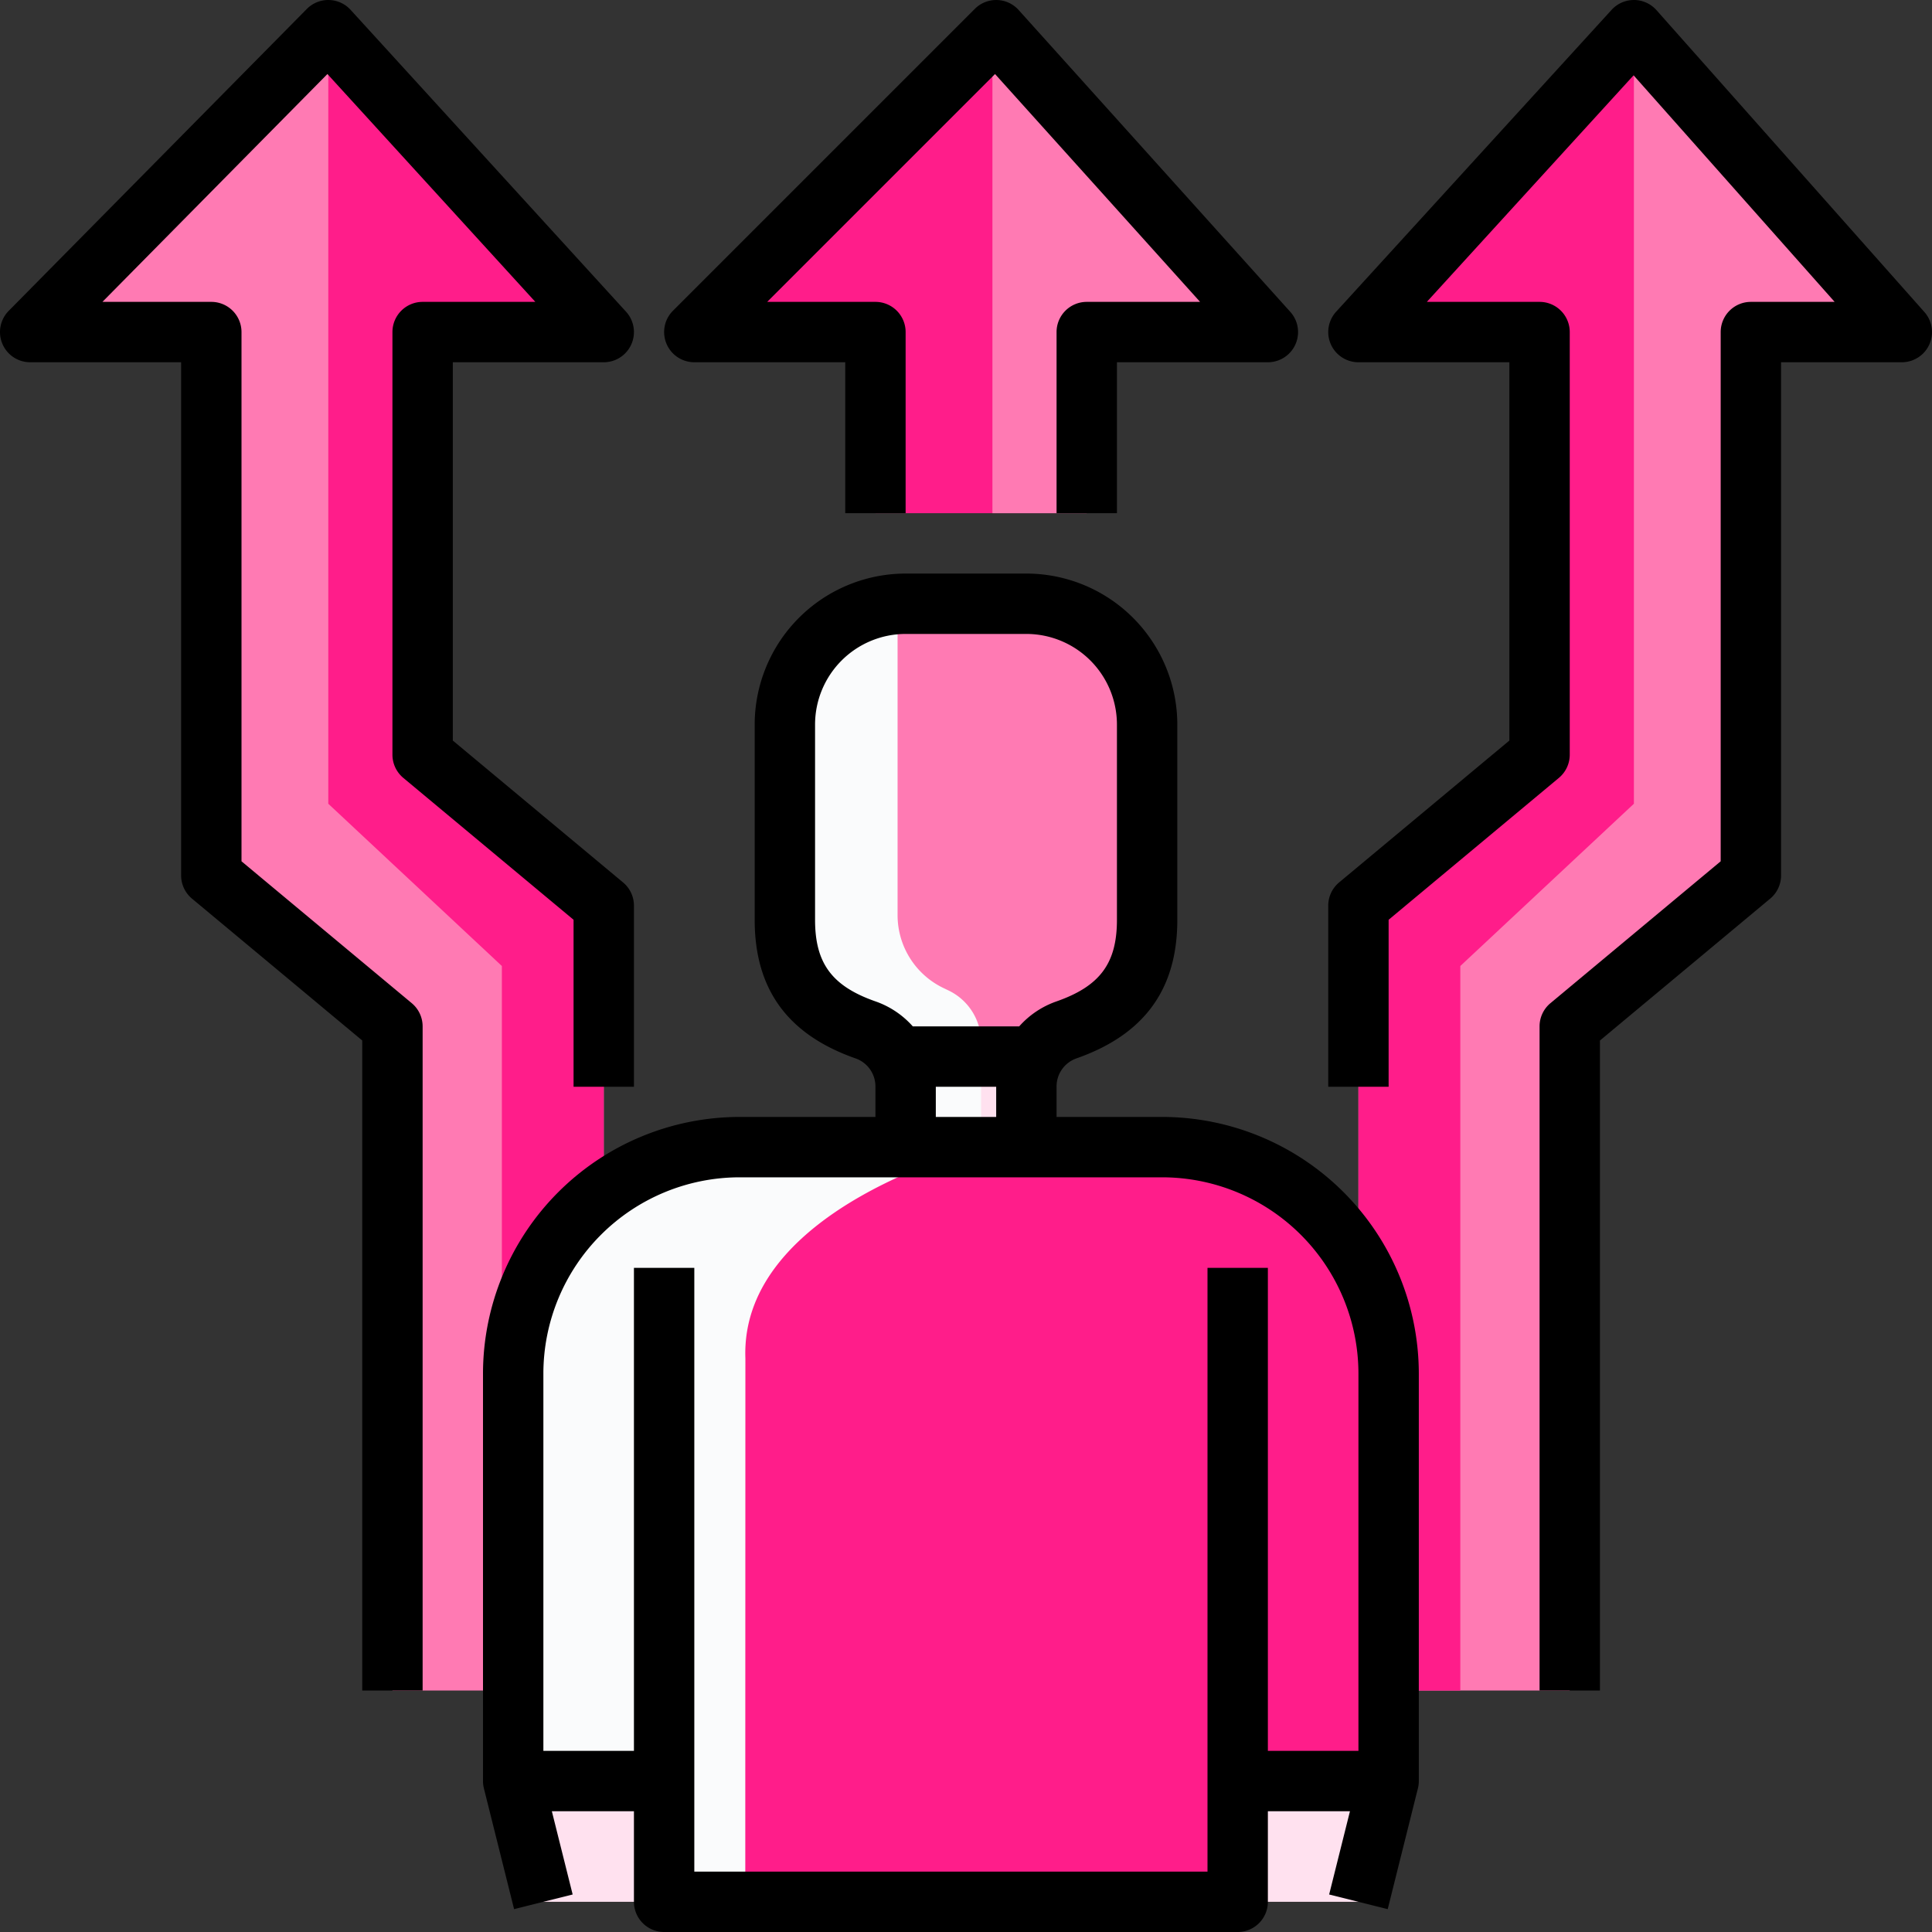 <svg xmlns="http://www.w3.org/2000/svg" version="1.1" xmlns:xlink="http://www.w3.org/1999/xlink" width="512" height="512" x="0" y="0" viewBox="0 0 512 512" style="enable-background:new 0 0 512 512" xml:space="preserve" class=""><rect x="0" y="0" width="512" height="512" fill="#333333" stroke="none"/><g><path fill="#ff7ab3" d="M360 448V240l48-40V88h-48l73-80 71 80h-40v144l-48 40v176z" opacity="1" data-original="#f4b651" class=""></path><path fill="#ff1d8a" d="M408 88v112l-48 40v208h27V256l46-43V8l-73 80z" opacity="1" data-original="#f2a536" class=""></path><path fill="#ff7ab3" d="M160 448V240l-48-40V88h48L87 8 8 88h48v144l48 40v176z" opacity="1" data-original="#3dfaff" class=""></path><path fill="#ff1d8a" d="M133 256v192h27V240l-48-40V88h48L87 8v205z" opacity="1" data-original="#22dddd" class=""></path><path fill="#ff1d8a" d="M368 364v108h-38.33v32H176v-32h-40V364a60 60 0 0 1 60-60h112a60 60 0 0 1 60 60z" opacity="1" data-original="#23a3db" class=""></path><path fill="#ff7ab3" d="M304 243.773c0 16.185-7.848 24.439-21.438 29.183A15.9 15.9 0 0 0 272 288v16h-32v-16a15.9 15.9 0 0 0-10.562-15.044c-13.59-4.744-21.438-13-21.438-29.183V192a32 32 0 0 1 32-32h32a32 32 0 0 1 32 32z" opacity="1" data-original="#894619" class=""></path><path fill="#ffe1ef" d="M176 472v32h-32l-8-32zM368 472l-8 32h-30.33v-32z" opacity="1" data-original="#fdcaa7" class=""></path><path fill="#ff1d8a" d="M232 136V88h-48l80-80 72 80h-48v48z" opacity="1" data-original="#f2cb2a" class=""></path><path fill="#ffe1ef" d="M240 288v16h32v-16a16.09 16.09 0 0 1 2.133-8h-36.266a16.09 16.09 0 0 1 2.133 8z" opacity="1" data-original="#fdcaa7" class=""></path><path fill="#fafbfc20" d="M237.867 242.521v-82.442A32 32 0 0 0 208 192v51.773c0 16.185 7.848 24.439 21.438 29.183A15.9 15.9 0 0 1 240 288v16h-44a60 60 0 0 0-60 60v108h40v40h21.51v-40l.026-112c-1.5-40.122 62.464-56 62.464-56v-27.816a15.188 15.188 0 0 0-8.614-13.692l-1.368-.657a21.426 21.426 0 0 1-12.151-19.314z" opacity="1" data-original="#fafbfc20" class=""></path><path fill="#ff7ab3" d="M288 88h48L265.796 9.995l-2.213-1.578L263 9v127h25z" opacity="1" data-original="#f7d74f" class=""></path><path d="M128 364v108a7.975 7.975 0 0 0 .239 1.94l8 32 15.521-3.881L146.246 480H168v24a8 8 0 0 0 8 8h152a8 8 0 0 0 8-8v-24h21.754l-5.515 22.06 15.521 3.881 8-32A7.975 7.975 0 0 0 376 472V364a68.077 68.077 0 0 0-68-68h-28v-8a7.883 7.883 0 0 1 5.2-7.491c18.034-6.3 26.8-18.312 26.8-36.736V192a40.046 40.046 0 0 0-40-40h-32a40.046 40.046 0 0 0-40 40v51.773c0 18.424 8.767 30.44 26.8 36.736A7.883 7.883 0 0 1 232 288v8h-36a68.077 68.077 0 0 0-68 68zm88-120.227V192a24.027 24.027 0 0 1 24-24h32a24.027 24.027 0 0 1 24 24v51.773c0 11.527-4.507 17.592-16.074 21.629A23.557 23.557 0 0 0 270.1 272h-28.2a23.557 23.557 0 0 0-9.825-6.6C220.507 261.365 216 255.3 216 243.773zM248 288h16v8h-16zm-52 24h112a52.059 52.059 0 0 1 52 52v100h-24V336h-16v160H184V336h-16v128h-24V364a52.059 52.059 0 0 1 52-52zM280 88v48h16V96h40a8 8 0 0 0 5.946-13.352l-72-80a8 8 0 0 0-11.6-.305l-80 80A8 8 0 0 0 184 96h40v40h16V88a8 8 0 0 0-8-8h-28.687l60.381-60.381L318.037 80H288a8 8 0 0 0-8 8z" fill="#000000" opacity="1" data-original="#000000" class=""></path><path d="M.618 91.084A8 8 0 0 0 8 96h40v136a8 8 0 0 0 2.879 6.146L96 275.747V448h16V272a8 8 0 0 0-2.879-6.146L64 228.253V88a8 8 0 0 0-8-8H27.144l59.627-60.382L141.87 80H112a8 8 0 0 0-8 8v112a8 8 0 0 0 2.879 6.146L152 243.747V288h16v-48a8 8 0 0 0-2.879-6.146L120 196.253V96h40a8 8 0 0 0 5.909-13.393l-73-80a8 8 0 0 0-11.6-.229l-79 80a8 8 0 0 0-1.691 8.706zM509.983 82.69l-71-80A8 8 0 0 0 433.056 0H433a8 8 0 0 0-5.909 2.607l-73 80A8 8 0 0 0 360 96h40v100.253l-45.121 37.6A8 8 0 0 0 352 240v48h16v-44.253l45.121-37.6A8 8 0 0 0 416 200V88a8 8 0 0 0-8-8h-29.87l54.787-60.041L486.2 80H464a8 8 0 0 0-8 8v140.253l-45.121 37.6A8 8 0 0 0 408 272v176h16V275.747l45.121-37.6A8 8 0 0 0 472 232V96h32a8 8 0 0 0 5.983-13.31z" fill="#000000" opacity="1" data-original="#000000" class=""></path></g></svg>